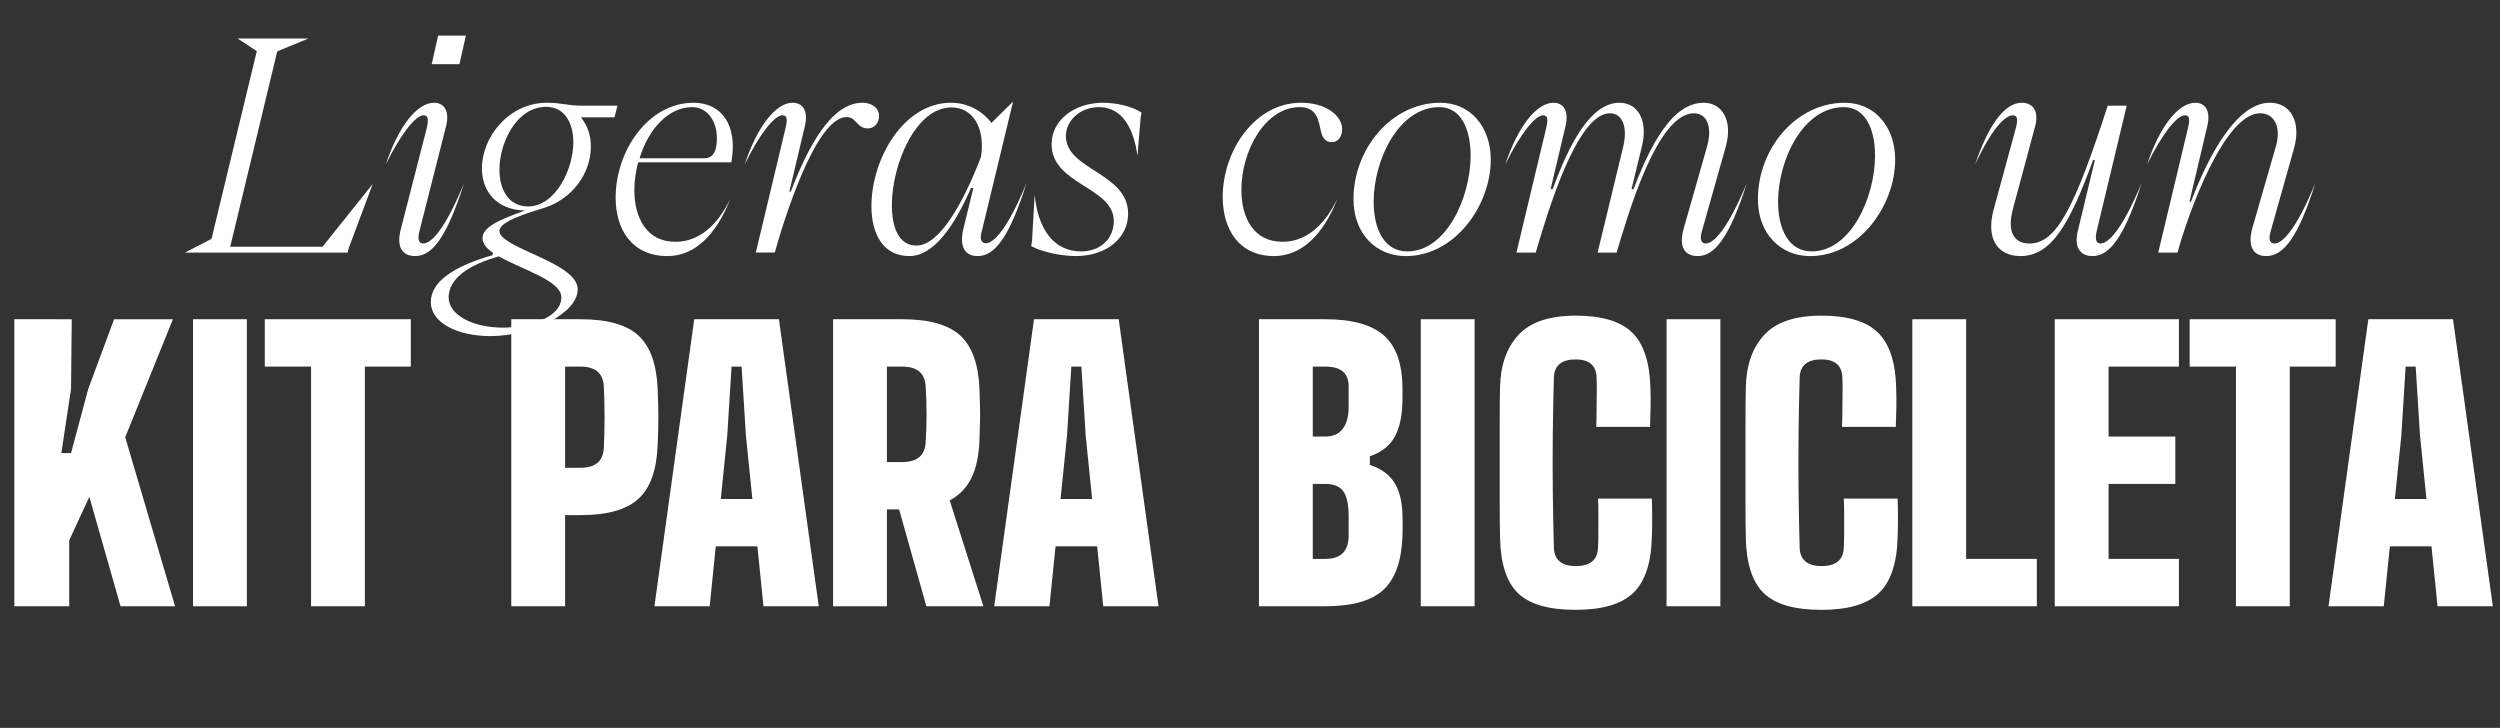 <svg xmlns="http://www.w3.org/2000/svg" id="Livello_2" viewBox="0 0 265.417 77.278"><rect x="0" y="0" width="265.417" height="77.278" fill="#333333" stroke="none"/><defs><style>.cls-1{fill:#fff;}</style></defs><g id="Livello_1-2"><g><g><path class="cls-1" d="M19.636,26.815l2.822-1.458L27.264,5.421l-2.047-1.333h7.535l-3.318,1.364-4.992,20.743h9.798l5.333-6.667-2.542,6.791-.124,.496H19.636Z"></path><path class="cls-1" d="M42.545,24.365l2.76-10.759c.248-1.085,.093-1.364-.341-1.364-.837,0-2.419,1.984-4,5.209,1.333-4.031,3.317-6.542,5.116-6.542,.992,0,1.705,.775,1.271,2.511l-2.822,11.131c-.217,.868-.062,1.302,.403,1.302,.806,0,2.264-1.364,4.341-6.418-1.86,5.829-3.411,7.751-5.178,7.751-1.427,0-2.016-.992-1.551-2.822Zm3.287-17.549l.682-3.039h2.946l-.682,3.039h-2.945Z"></path><path class="cls-1" d="M45.737,32.086c0-2.201,2.45-3.813,6.542-4.992l.062-.248c-.682-.465-1.116-.992-1.116-1.55,0-1.116,1.52-1.892,4.527-2.946h-.031c-3.008-.062-4.558-2.046-4.558-4.465,0-3.349,2.853-6.976,6.915-6.976,1.55,0,2.201,.31,3.689,.31h3.783l-.31,1.24h-3.565c.713,.899,1.054,1.923,1.054,3.07,0,3.07-2.17,5.643-4.868,6.511-1.674,.527-4.837,1.426-4.837,2.48,0,1.829,8.31,3.317,8.31,6.201,0,2.542-4.868,4.961-9.271,4.961-3.565,0-6.325-1.457-6.325-3.597Zm13.86-.527c0-1.767-4.186-2.945-6.635-4.341-3.349,.931-5.333,2.45-5.333,4.341s2.573,3.225,5.767,3.225c2.511,0,6.201-.961,6.201-3.225Zm1.271-16.464c0-2.046-.93-3.752-2.883-3.752-3.131,0-4.961,3.783-4.961,6.667,0,2.108,.961,3.907,3.039,3.907,2.884,0,4.806-3.907,4.806-6.821Z"></path><path class="cls-1" d="M73.64,10.909c3.008,0,4.651,2.418,4.031,6.139l-.031,.187h-9.891c-.248,.961-.403,1.953-.403,2.945,0,2.977,1.333,5.488,4.341,5.488,2.356,.031,4.434-1.582,5.86-4.589-1.551,4-3.907,6.139-6.729,6.108-3.783-.031-5.457-2.883-5.457-6.201,0-4.961,3.441-10.077,8.278-10.077Zm1.179,5.891c.62,0,1.054-.403,1.209-1.178,.403-2.295-.682-4.248-2.542-4.248-2.574,0-4.682,2.418-5.581,5.426h6.915Z"></path><path class="cls-1" d="M84.147,10.909c1.023,0,1.705,.775,1.302,2.48l-1.643,6.945h.155c1.767-4.62,4.248-9.426,7.596-9.426,1.055,0,1.768,.589,1.768,1.395,0,.744-.496,1.333-1.178,1.333-1.209,0-1.209-1.209-2.263-1.209-3.318,0-6.729,11.162-7.628,14.387h-2.015l3.163-13.24c.248-1.054,.093-1.333-.341-1.333-.837,0-2.419,1.984-4,5.209,1.333-4.031,3.317-6.542,5.085-6.542Z"></path><path class="cls-1" d="M100.981,10.909c1.736,0,3.286,.837,4.278,2.139l2.295-2.263-3.318,13.767c-.248,.806-.062,1.271,.434,1.271,.775,0,2.232-1.333,4.31-6.387-1.829,5.829-3.41,7.751-5.178,7.751-1.457,0-1.953-1.116-1.52-2.915l1.055-4.31h-.248c-1.736,3.969-3.938,7.224-6.542,7.224-2.822,0-4.031-2.387-4.031-5.302,0-4.93,3.349-10.976,8.465-10.976Zm-3.69,15.162c2.418,0,4.93-4.403,6.852-9.395l.062-.434c.279-2.729-.931-4.837-3.194-4.837-3.814,0-6.325,6.077-6.325,10.387,0,2.418,.775,4.279,2.604,4.279Z"></path><path class="cls-1" d="M109.566,25.605l.279-4.93c.372,3.783,2.108,6.015,4.93,6.015,2.015,0,3.473-1.302,3.473-3.225,0-3.627-6.604-3.845-6.604-8.155,0-2.511,2.356-4.402,5.488-4.402,1.457,0,3.193,.434,4.062,1.054l-.093,.496-.341,4.093c-.372-2.759-1.519-5.178-4.093-5.178-1.922,0-3.503,1.364-3.503,3.069,0,3.628,6.604,3.876,6.604,8.248,0,2.573-2.294,4.496-5.55,4.496-1.612,0-3.565-.434-4.744-1.054l.093-.527Z"></path><path class="cls-1" d="M138.119,10.909c2.667,0,4.372,1.364,4.372,2.821,0,.837-.496,1.364-1.085,1.364-.682,0-.992-.434-1.147-1.085-.279-1.085-.341-2.636-2.263-2.636-3.659,0-6.201,4.589-6.201,8.806,0,2.977,1.333,5.488,4.341,5.488,2.356,.031,4.434-1.582,5.86-4.589-1.55,4-3.938,6.108-6.728,6.108-3.783,0-5.457-2.915-5.457-6.263,0-4.961,3.442-10.015,8.31-10.015Z"></path><path class="cls-1" d="M143.696,21.141c0-5.333,4.031-10.231,9.209-10.231,3.225,0,5.364,2.573,5.364,6.046,0,4.868-3.814,10.232-9.023,10.232-3.163,0-5.55-2.387-5.55-6.046Zm5.705,5.55c4.155,0,6.729-5.736,6.729-10.17,0-2.822-1.023-5.147-3.317-5.147-4.341,0-6.977,5.643-6.977,10.046,0,2.884,1.116,5.271,3.565,5.271Z"></path><path class="cls-1" d="M178.761,24.241l2.48-8.712c.62-2.263-.155-3.503-1.395-3.503-3.907,0-6.976,10.666-8.216,14.79h-2.016l2.729-11.286c.496-2.17-.155-3.503-1.426-3.503-3.503,0-6.604,10.479-7.875,14.79h-2.046l3.163-13.24c.248-1.054,.093-1.333-.341-1.333-.837,0-2.419,1.984-4,5.209,1.333-4.031,3.317-6.542,5.116-6.542,.992,0,1.674,.775,1.271,2.48l-1.582,6.697h.217c1.674-4.558,3.938-9.178,7.1-9.178,1.954,0,3.039,1.891,2.388,4.589l-1.116,4.589h.217c1.736-4.558,4.062-9.178,7.441-9.178,1.954,0,3.163,1.86,2.326,4.744l-2.511,8.899c-.279,.961,0,1.302,.403,1.302,.806,0,2.263-1.364,4.372-6.418-1.86,5.829-3.441,7.751-5.209,7.751-1.519,0-2.015-1.116-1.488-2.946Z"></path><path class="cls-1" d="M186.631,21.141c0-5.333,4.031-10.231,9.209-10.231,3.225,0,5.364,2.573,5.364,6.046,0,4.868-3.814,10.232-9.023,10.232-3.163,0-5.55-2.387-5.55-6.046Zm5.705,5.55c4.155,0,6.729-5.736,6.729-10.17,0-2.822-1.023-5.147-3.317-5.147-4.341,0-6.977,5.643-6.977,10.046,0,2.884,1.116,5.271,3.565,5.271Z"></path><path class="cls-1" d="M214.655,10.909c1.147,0,1.86,.868,1.396,2.542l-2.356,8.775c-.62,2.356,.093,3.627,1.767,3.627,2.853,0,4.775-3.721,8.31-14.635h2.015l-3.193,13.333c-.186,.837-.062,1.302,.403,1.302,.806,0,2.263-1.364,4.372-6.418-1.86,5.829-3.442,7.751-5.209,7.751-1.395,0-1.984-1.023-1.55-2.729l1.798-7.472h-.186c-2.449,6.666-4.372,10.201-7.721,10.201-2.356,0-3.689-1.767-2.853-4.899l2.356-8.65c.311-1.116,.093-1.396-.31-1.396-.807,0-2.202,1.364-4,5.209,1.396-4.124,3.101-6.542,4.961-6.542Z"></path><path class="cls-1" d="M233.069,10.909c.992,0,1.674,.775,1.271,2.48l-1.891,8.03h.155c1.891-4.961,4.868-10.511,8.372-10.511,2.264,0,3.349,2.077,2.573,4.837l-2.48,8.806c-.279,.961-.031,1.302,.403,1.302,.806,0,2.264-1.364,4.341-6.418-1.829,5.829-3.411,7.751-5.209,7.751-1.457,0-1.984-1.116-1.488-2.946l2.512-8.712c.589-2.015-.155-3.503-1.675-3.503-3.782,0-7.596,10.479-8.774,14.79h-2.046l3.163-13.24c.248-1.054,.093-1.333-.341-1.333-.837,0-2.419,1.984-4,5.209,1.333-4.031,3.317-6.542,5.116-6.542Z"></path></g><g><path class="cls-1" d="M1.523,64.365v-30.473H7.618l-.076,7.39-1.028,6.818h1.028l1.829-6.818,2.742-7.39h6.247l-5.066,12.532,5.294,17.941h-5.79l-3.314-11.618-2.133,4.609v7.009H1.523Z"></path><path class="cls-1" d="M20.493,64.365v-30.473h5.714v30.473h-5.714Z"></path><path class="cls-1" d="M33.025,64.365v-25.445h-4.914v-5.028h15.503v5.028h-4.876v25.445h-5.713Z"></path><path class="cls-1" d="M54.279,64.365v-30.473h7.352c2.844,0,4.895,.578,6.151,1.733,1.257,1.156,1.936,3.054,2.038,5.694,.051,1.067,.076,2.057,.076,2.971s-.025,1.905-.076,2.971c-.102,2.642-.781,4.54-2.038,5.695-1.257,1.156-3.308,1.733-6.151,1.733h-1.638v9.675h-5.714Zm5.714-14.703h1.638c1.574,0,2.399-.698,2.476-2.095,.051-.939,.076-2.031,.076-3.276s-.025-2.336-.076-3.276c-.076-1.396-.901-2.095-2.476-2.095h-1.638v10.742Z"></path><path class="cls-1" d="M69.478,64.365l4.228-30.473h8.99l4.228,30.473h-5.866l-.648-6.361h-4.418l-.647,6.361h-5.866Zm7.047-11.389h3.352l-.686-6.742-.457-7.313h-1.066l-.458,7.313-.686,6.742Z"></path><path class="cls-1" d="M88.447,64.365v-30.473h7.352c2.844,0,4.895,.578,6.151,1.733,1.257,1.156,1.936,3.054,2.038,5.694,.025,.711,.044,1.333,.057,1.867,.013,.533,.013,1.066,0,1.6-.013,.534-.032,1.156-.057,1.867-.051,1.651-.331,3.003-.838,4.057-.508,1.054-1.283,1.86-2.324,2.419l3.581,11.237h-6.057l-2.895-10.285h-1.295v10.285h-5.714Zm5.714-15.312h1.638c1.574,0,2.399-.698,2.476-2.095,.127-1.981,.127-3.961,0-5.942-.076-1.396-.901-2.095-2.476-2.095h-1.638v10.132Z"></path><path class="cls-1" d="M105.55,64.365l4.228-30.473h8.99l4.228,30.473h-5.866l-.648-6.361h-4.418l-.647,6.361h-5.866Zm7.047-11.389h3.352l-.686-6.742-.457-7.313h-1.066l-.458,7.313-.686,6.742Z"></path><path class="cls-1" d="M133.66,64.365v-30.473h7.047c2.844,0,4.92,.578,6.228,1.733,1.308,1.156,1.962,3.054,1.962,5.694v1.029c0,.33-.013,.661-.038,.99-.102,1.397-.419,2.501-.952,3.314-.534,.813-1.359,1.409-2.476,1.79v.915c1.167,.381,2.025,.99,2.571,1.828,.545,.838,.844,1.968,.895,3.39,.025,.762,.025,1.549,0,2.362-.102,2.641-.781,4.54-2.038,5.695-1.257,1.156-3.308,1.733-6.152,1.733h-7.047Zm5.714-18.017h1.333c.812,0,1.429-.272,1.848-.819,.419-.546,.628-1.327,.628-2.343v-2.171c0-1.396-.825-2.095-2.476-2.095h-1.333v7.428Zm0,12.989h1.333c1.651,0,2.476-.825,2.476-2.476v-2.019c0-1.27-.19-2.165-.571-2.686-.381-.52-1.016-.781-1.905-.781h-1.333v7.961Z"></path><path class="cls-1" d="M150.839,64.365v-30.473h5.714v30.473h-5.714Z"></path><path class="cls-1" d="M167.295,64.746c-2.87,0-4.914-.59-6.133-1.771-1.219-1.181-1.854-3.143-1.905-5.885-.025-1.066-.038-2.292-.038-3.676v-8.628c0-1.396,.013-2.628,.038-3.695,.051-2.336,.705-4.183,1.962-5.542,1.257-1.358,3.282-2.038,6.076-2.038,2.743,0,4.729,.59,5.961,1.771,1.231,1.181,1.886,3.13,1.962,5.847,.025,.635,.032,1.333,.019,2.095-.013,.762-.032,1.46-.057,2.095h-5.714c.025-.482,.038-1.041,.038-1.676s.006-1.276,.019-1.924c.013-.647,.006-1.2-.019-1.657-.051-1.27-.787-1.905-2.209-1.905-1.499,0-2.273,.635-2.324,1.905-.051,1.778-.089,3.733-.114,5.866-.025,2.133-.025,4.26,0,6.38,.025,2.121,.063,4.07,.114,5.847,.051,1.295,.825,1.943,2.324,1.943,1.523,0,2.311-.647,2.361-1.943,.025-.457,.038-1.009,.038-1.657v-1.924c0-.634-.013-1.181-.038-1.638h5.714c.025,.609,.038,1.301,.038,2.076s-.013,1.467-.038,2.076c-.076,2.743-.743,4.704-2,5.885-1.257,1.181-3.283,1.771-6.076,1.771Z"></path><path class="cls-1" d="M176.932,64.365v-30.473h5.714v30.473h-5.714Z"></path><path class="cls-1" d="M193.388,64.746c-2.87,0-4.914-.59-6.133-1.771-1.219-1.181-1.854-3.143-1.905-5.885-.025-1.066-.038-2.292-.038-3.676v-8.628c0-1.396,.013-2.628,.038-3.695,.051-2.336,.705-4.183,1.962-5.542,1.257-1.358,3.282-2.038,6.076-2.038,2.743,0,4.729,.59,5.961,1.771,1.231,1.181,1.886,3.13,1.962,5.847,.025,.635,.032,1.333,.019,2.095-.013,.762-.032,1.46-.057,2.095h-5.714c.025-.482,.038-1.041,.038-1.676s.006-1.276,.019-1.924c.013-.647,.006-1.2-.019-1.657-.051-1.27-.787-1.905-2.209-1.905-1.499,0-2.273,.635-2.324,1.905-.051,1.778-.089,3.733-.114,5.866-.025,2.133-.025,4.26,0,6.38,.025,2.121,.063,4.07,.114,5.847,.051,1.295,.825,1.943,2.324,1.943,1.523,0,2.311-.647,2.361-1.943,.025-.457,.038-1.009,.038-1.657v-1.924c0-.634-.013-1.181-.038-1.638h5.714c.025,.609,.038,1.301,.038,2.076s-.013,1.467-.038,2.076c-.076,2.743-.743,4.704-2,5.885-1.257,1.181-3.283,1.771-6.076,1.771Z"></path><path class="cls-1" d="M203.024,64.365v-30.473h5.714v25.445h7.504v5.028h-13.218Z"></path><path class="cls-1" d="M218.147,64.365v-30.473h13.18v5.028h-7.466v7.428h7.085v5.028h-7.085v7.961h7.466v5.028h-13.18Z"></path><path class="cls-1" d="M237.383,64.365v-25.445h-4.914v-5.028h15.503v5.028h-4.876v25.445h-5.713Z"></path><path class="cls-1" d="M247.21,64.365l4.228-30.473h8.99l4.228,30.473h-5.866l-.648-6.361h-4.418l-.647,6.361h-5.866Zm7.047-11.389h3.352l-.686-6.742-.457-7.313h-1.066l-.458,7.313-.686,6.742Z"></path></g></g></g></svg>